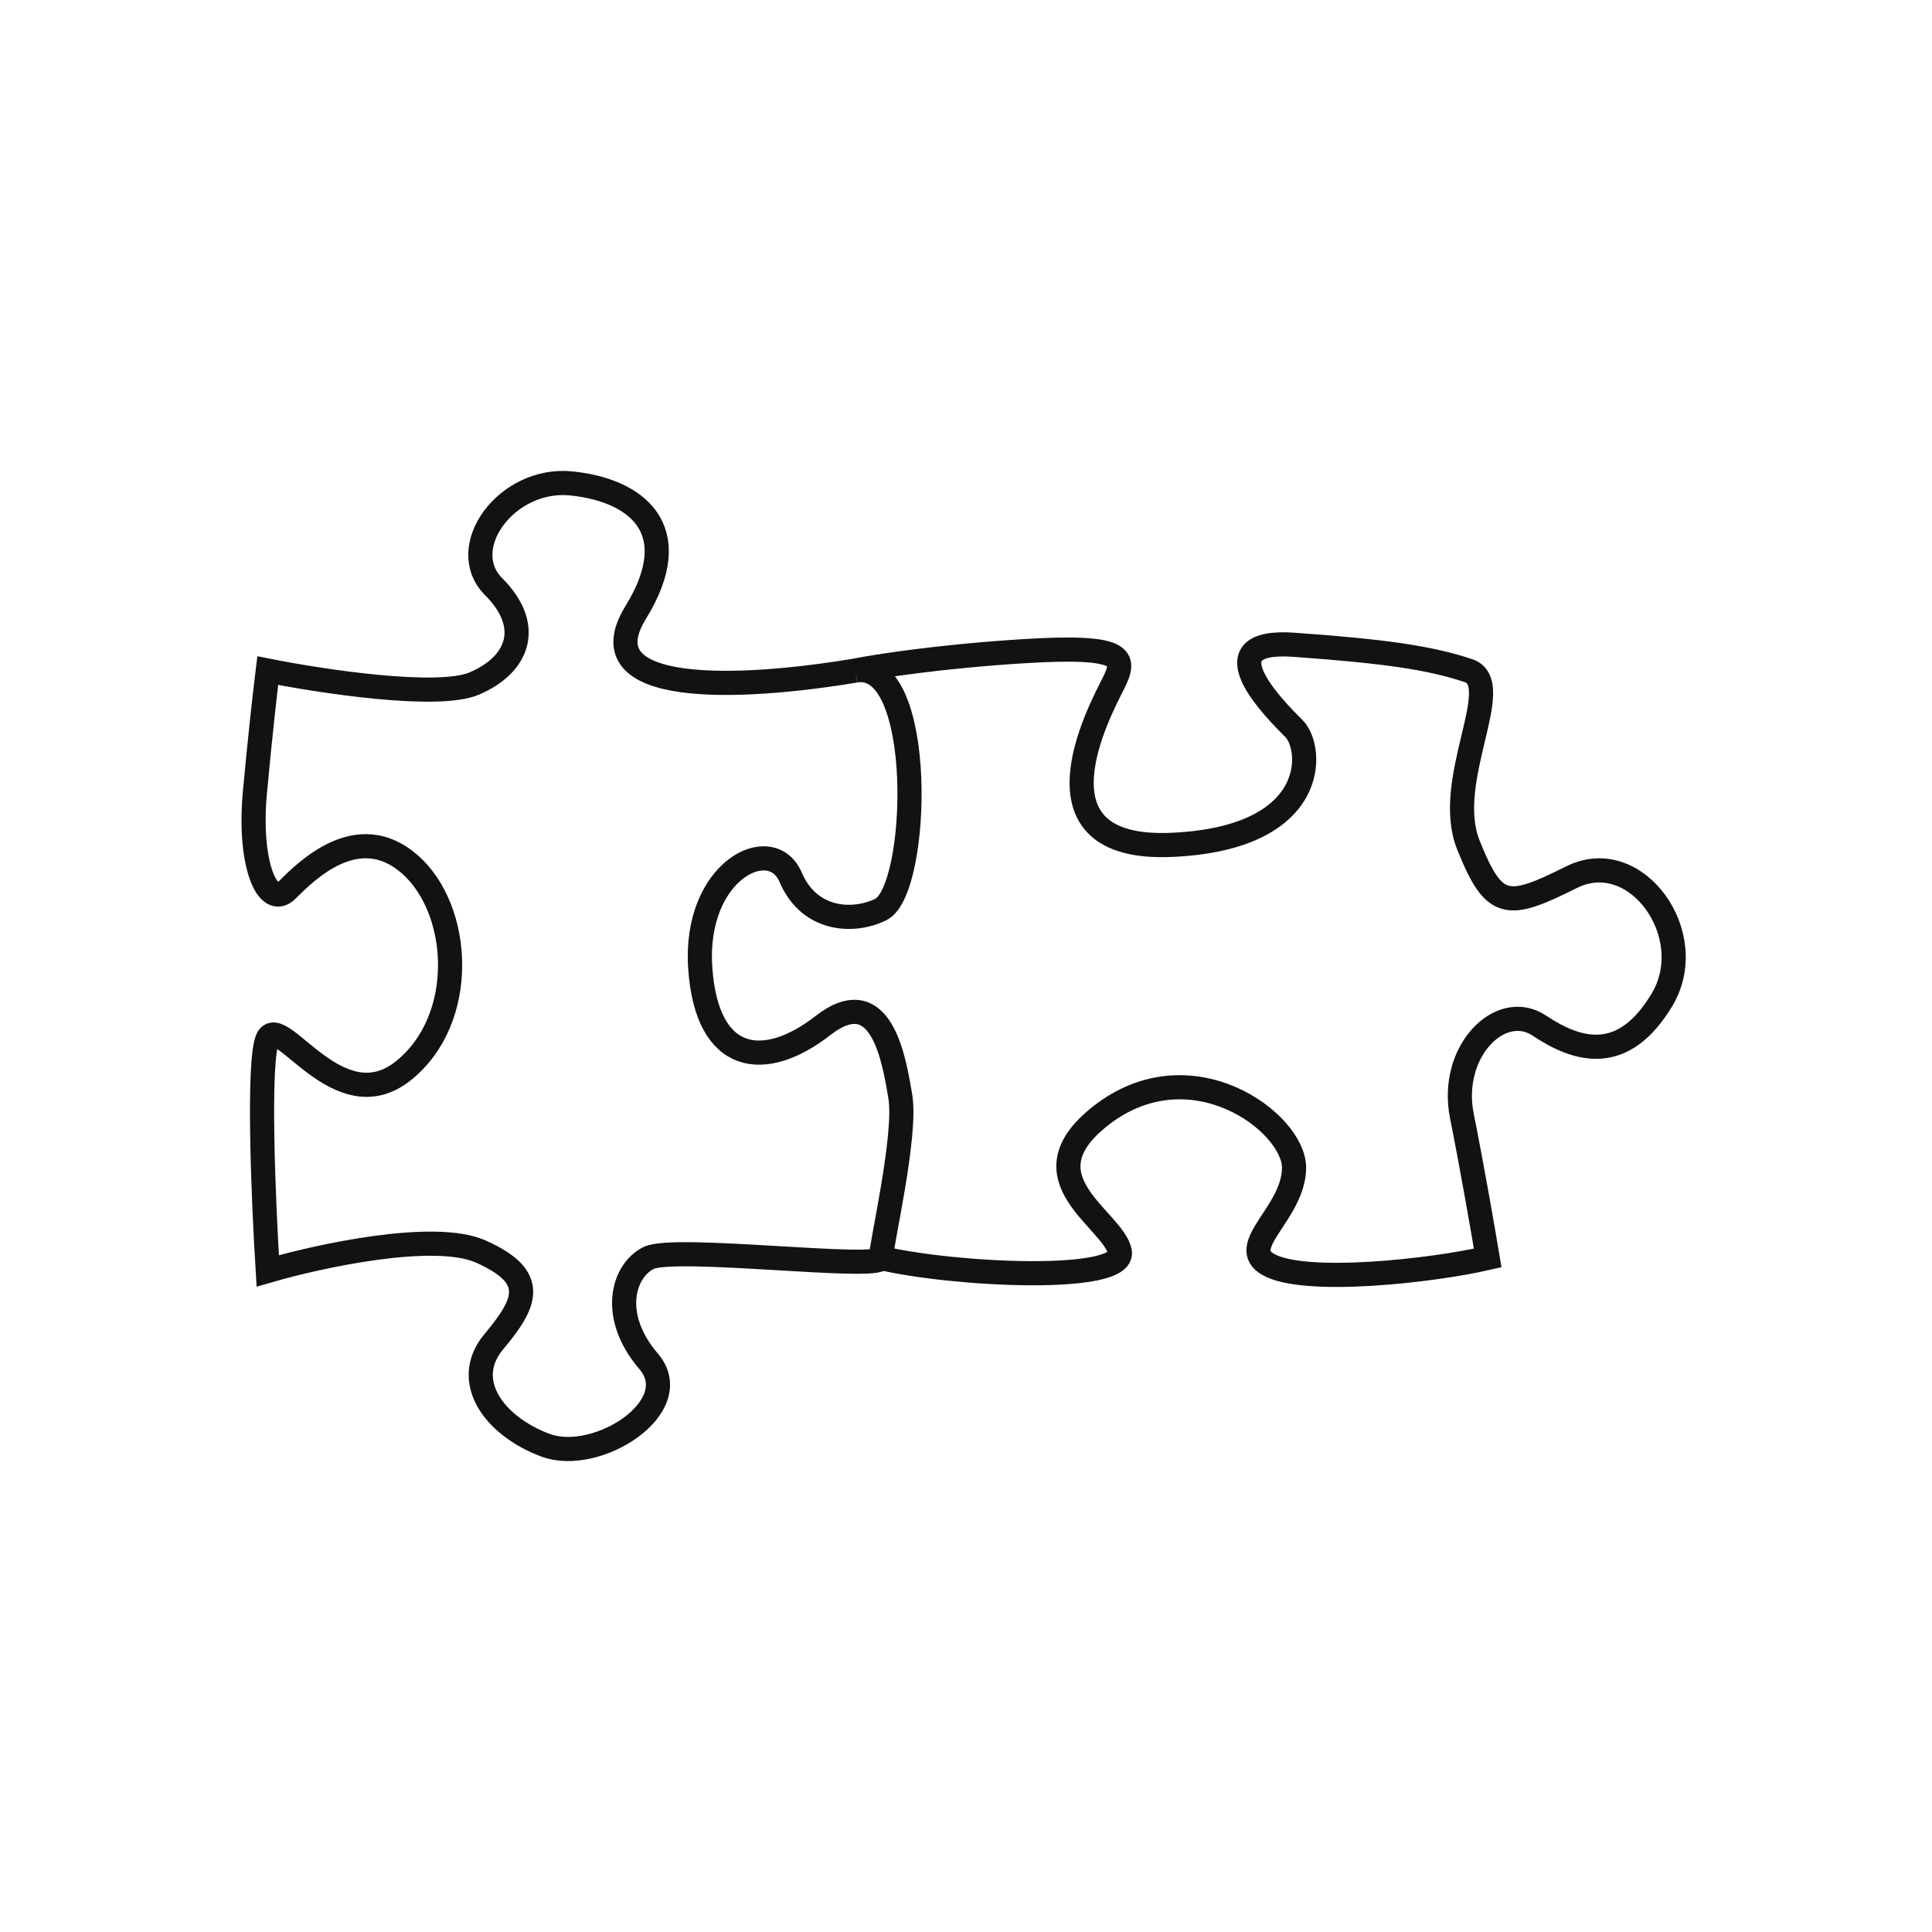 <svg width="160" height="160" viewBox="0 0 160 160" fill="none" xmlns="http://www.w3.org/2000/svg">
<path d="M70.819 55.536C61.197 57.14 48.367 57.674 52.644 50.725C56.92 43.776 52.644 40.569 47.298 40.034C41.953 39.499 37.676 45.38 40.883 48.587C44.091 51.794 43.022 55.002 39.28 56.605C36.286 57.888 26.629 56.427 22.174 55.536C21.996 56.962 21.532 60.989 21.105 65.693C20.57 71.573 22.174 75.315 23.778 73.711C25.381 72.107 29.658 67.831 33.934 71.573C38.211 75.315 38.745 84.402 33.4 88.679C28.054 92.955 23.243 83.868 22.174 86.006C21.319 87.716 21.818 99.548 22.174 105.25C26.451 104.003 35.966 101.936 39.814 103.646C44.625 105.784 43.556 107.923 40.883 111.13C38.211 114.337 40.883 118.079 45.16 119.683C49.436 121.286 56.92 116.475 53.713 112.734C50.505 108.992 51.575 105.25 53.713 104.181C55.851 103.112 72.957 105.25 72.957 104.181M70.819 55.536C76.699 54.467 76.164 73.711 72.957 75.315C70.819 76.384 67.077 76.384 65.473 72.642C63.869 68.9 57.455 72.107 57.989 80.126C58.524 88.144 63.335 88.679 68.146 84.937C72.957 81.195 74.026 87.609 74.56 90.817C75.095 94.024 72.957 103.112 72.957 104.181M70.819 55.536C72.6 55.18 77.875 54.36 84.717 53.933C93.27 53.398 93.27 54.467 92.201 56.605C91.132 58.744 84.717 70.504 97.012 69.969C109.306 69.435 108.772 61.951 107.168 60.347C105.565 58.744 99.684 52.863 107.168 53.398C114.652 53.933 118.394 54.467 121.601 55.536C124.809 56.605 119.463 64.624 121.601 69.969C123.739 75.315 124.809 75.315 130.154 72.642C135.5 69.969 140.845 77.453 137.638 82.799C134.431 88.144 130.689 87.075 127.481 84.937C124.274 82.799 119.998 87.075 121.067 92.421C121.922 96.697 122.849 102.043 123.205 104.181C118.572 105.25 108.024 106.426 105.03 104.715C102.357 103.188 107.168 100.439 107.168 96.697C107.168 92.955 98.615 86.54 91.132 92.421C84.566 97.579 92.201 100.973 92.735 103.646C93.266 106.298 79.015 105.606 72.957 104.181" stroke="#121212" stroke-width="2"/>
</svg>
